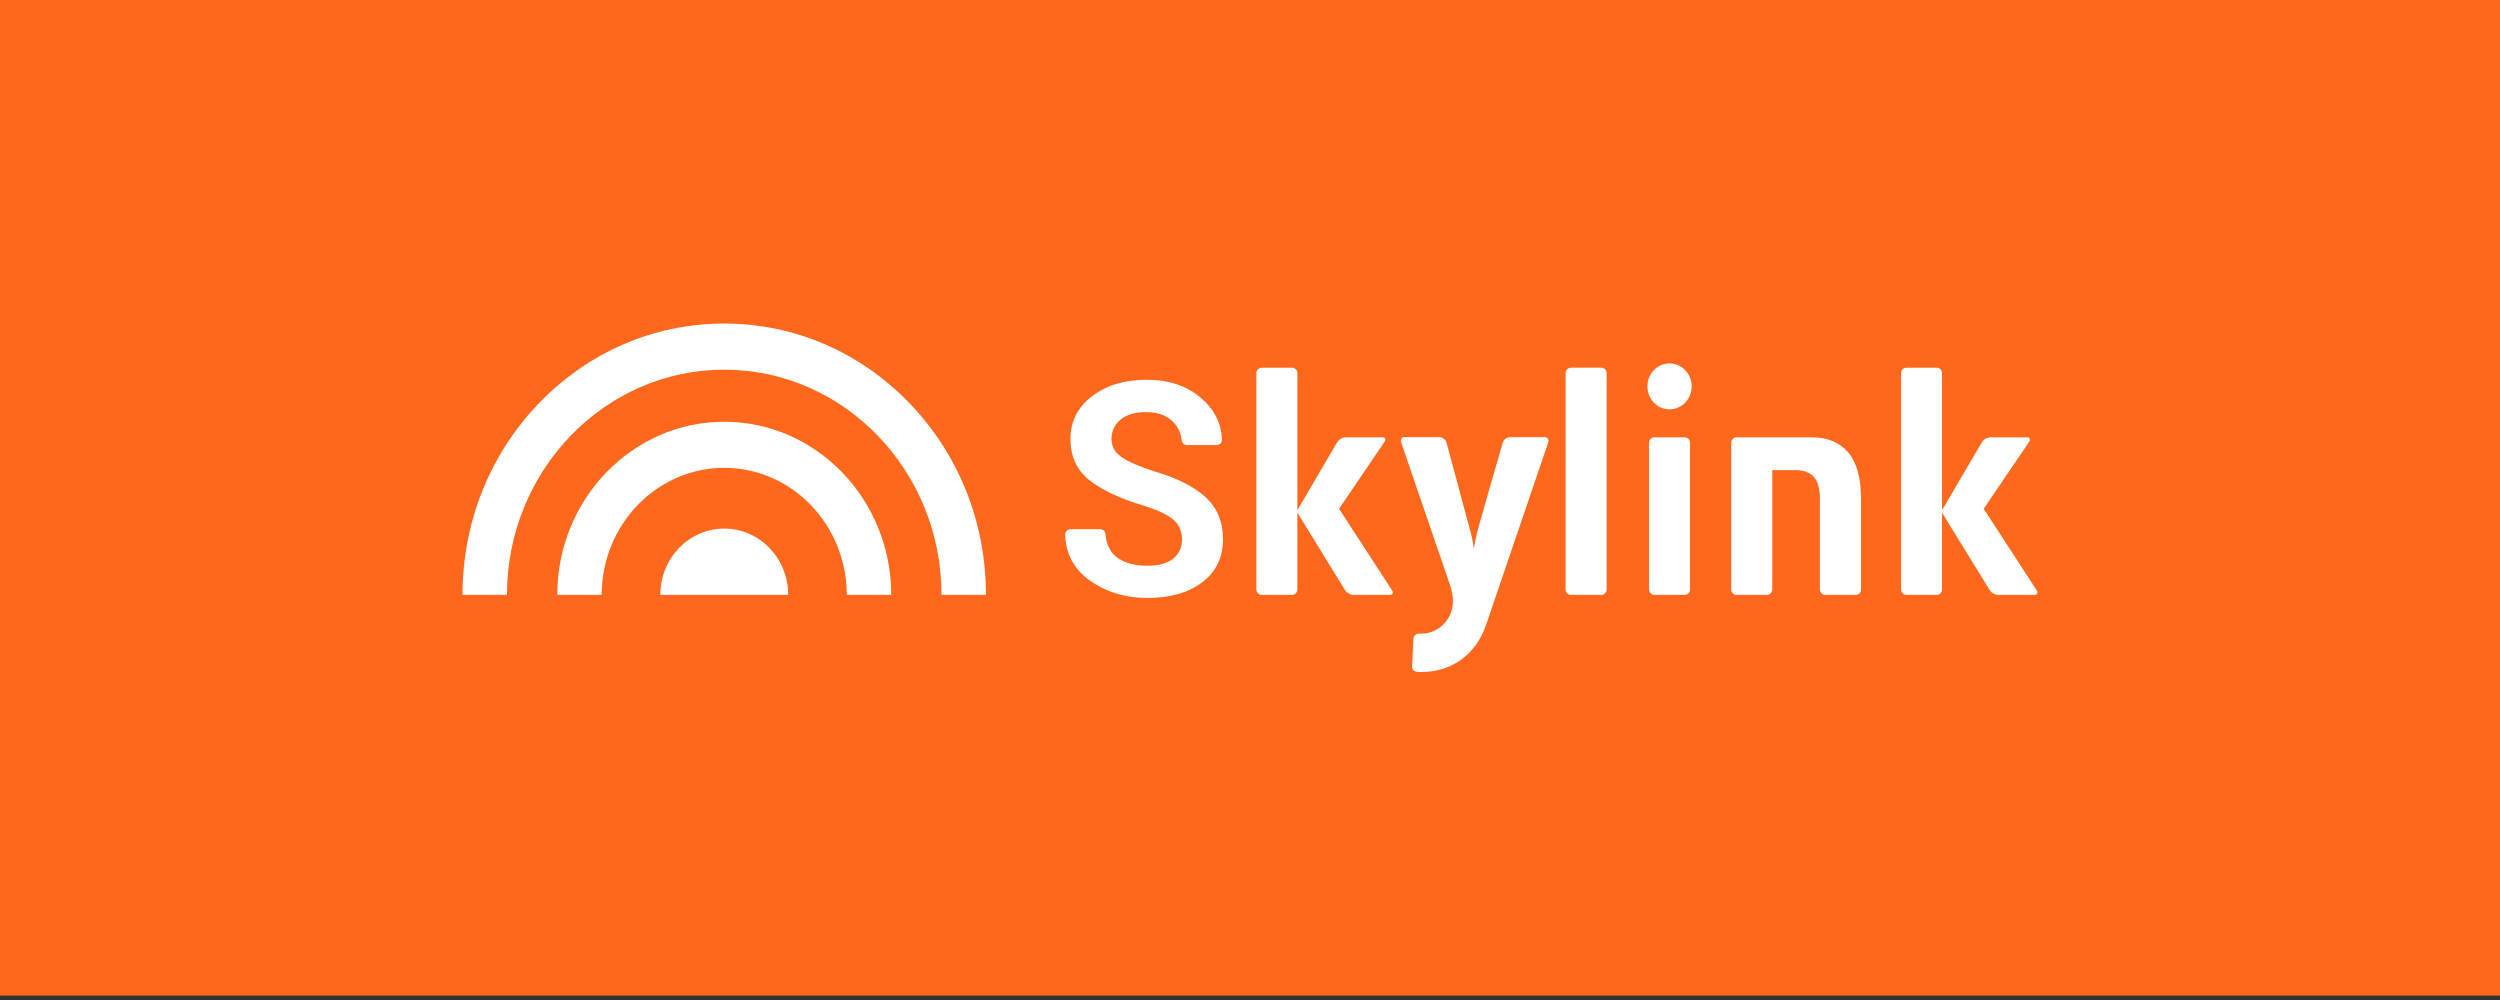 <svg width="175" height="70" viewBox="0 0 175 70" fill="none" xmlns="http://www.w3.org/2000/svg">
<rect x="0" y="0" width="175" height="70" fill="#333333" stroke="none"/>
<g clip-path="url(#clip0_615_17587)">
<path d="M0 69.69H175V0H0V69.69Z" fill="#FD681C"/>
<path d="M112.096 25.739H109.96C109.861 25.742 109.767 25.784 109.698 25.856C109.629 25.928 109.592 26.024 109.593 26.123V41.26C109.593 41.469 109.759 41.643 109.96 41.643H112.098C112.197 41.64 112.291 41.598 112.359 41.526C112.428 41.455 112.466 41.359 112.465 41.26V26.123C112.466 26.074 112.457 26.025 112.439 25.979C112.421 25.932 112.395 25.89 112.36 25.855C112.326 25.819 112.285 25.79 112.24 25.77C112.194 25.751 112.145 25.74 112.096 25.739ZM117.934 30.611H115.8C115.701 30.614 115.606 30.656 115.537 30.728C115.468 30.8 115.431 30.896 115.432 30.995V41.26C115.432 41.469 115.598 41.643 115.8 41.643H117.934C118.034 41.64 118.128 41.598 118.197 41.527C118.266 41.455 118.304 41.359 118.303 41.26V30.995C118.305 30.896 118.267 30.799 118.198 30.727C118.129 30.656 118.034 30.614 117.934 30.611ZM126.853 30.611H121.555C121.456 30.614 121.361 30.656 121.292 30.728C121.223 30.8 121.184 30.896 121.185 30.995V41.26C121.185 41.469 121.352 41.643 121.555 41.643H123.688C123.787 41.64 123.882 41.599 123.951 41.527C124.02 41.456 124.059 41.36 124.058 41.26V32.91H125.752C126.283 32.925 126.688 33.08 126.959 33.371C127.247 33.681 127.392 34.207 127.392 34.951V41.26C127.392 41.469 127.558 41.643 127.761 41.643H129.904C130.004 41.64 130.098 41.599 130.167 41.527C130.236 41.455 130.274 41.359 130.273 41.26V34.955C130.273 33.461 129.972 32.361 129.368 31.663C128.764 30.963 127.927 30.613 126.852 30.613L126.853 30.611ZM135.572 25.741H133.438C133.339 25.744 133.245 25.785 133.176 25.857C133.107 25.928 133.069 26.024 133.07 26.123V41.26C133.07 41.469 133.235 41.643 133.438 41.643H135.572C135.672 41.64 135.766 41.599 135.835 41.527C135.904 41.455 135.942 41.359 135.941 41.26V26.123C135.943 26.074 135.934 26.024 135.917 25.978C135.899 25.932 135.872 25.889 135.838 25.854C135.803 25.818 135.762 25.789 135.716 25.77C135.671 25.75 135.622 25.741 135.572 25.741Z" fill="white"/>
<path d="M142.571 41.325L138.859 35.615L142.043 30.924C142.161 30.754 142.089 30.614 141.888 30.614H139.302C139.189 30.622 139.08 30.654 138.982 30.711C138.885 30.767 138.802 30.846 138.74 30.94L135.89 35.803L139.285 41.321C139.393 41.497 139.65 41.643 139.853 41.643H142.408C142.613 41.643 142.684 41.5 142.571 41.325ZM84.392 34.802C83.579 34.056 82.382 33.455 80.802 32.998C79.703 32.639 78.925 32.296 78.478 31.973C78.028 31.651 77.804 31.239 77.804 30.734C77.804 30.184 78.013 29.733 78.433 29.379C78.852 29.027 79.446 28.849 80.214 28.849C81.013 28.849 81.634 29.063 82.077 29.487C82.441 29.837 82.656 30.277 82.718 30.807C82.723 30.9 82.763 30.987 82.831 31.052C82.898 31.116 82.987 31.152 83.08 31.154H85.176C85.274 31.151 85.367 31.111 85.435 31.04C85.503 30.97 85.541 30.875 85.54 30.777C85.492 29.645 85.013 28.679 84.107 27.886C83.116 27.02 81.835 26.585 80.262 26.585C78.707 26.585 77.432 26.972 76.432 27.743C75.431 28.515 74.931 29.509 74.931 30.724C74.931 31.942 75.368 32.899 76.24 33.599C77.112 34.299 78.4 34.904 80.105 35.414C81.081 35.719 81.766 36.046 82.154 36.393C82.544 36.739 82.74 37.198 82.74 37.769C82.74 38.327 82.532 38.771 82.12 39.104C81.708 39.437 81.11 39.603 80.33 39.603C79.401 39.603 78.673 39.399 78.152 38.987C77.7 38.63 77.446 38.096 77.384 37.387C77.378 37.295 77.337 37.21 77.271 37.147C77.204 37.084 77.117 37.048 77.025 37.046H74.922C74.824 37.049 74.732 37.09 74.664 37.16C74.597 37.231 74.56 37.325 74.561 37.422C74.608 38.773 75.173 39.834 76.249 40.608C77.411 41.441 78.769 41.856 80.33 41.856C81.917 41.856 83.195 41.491 84.16 40.755C85.128 40.021 85.611 39.019 85.611 37.749C85.611 36.532 85.205 35.55 84.392 34.802ZM118.418 27.048C118.418 27.935 117.724 28.654 116.869 28.654C116.011 28.654 115.317 27.935 115.317 27.048C115.317 26.159 116.011 25.44 116.868 25.44C117.724 25.44 118.418 26.161 118.418 27.048ZM90.447 25.741H88.313C88.239 25.743 88.167 25.766 88.106 25.809C88.045 25.851 87.998 25.91 87.971 25.979C87.953 26.025 87.944 26.074 87.945 26.123V41.26C87.945 41.469 88.11 41.643 88.313 41.643H90.447C90.547 41.64 90.641 41.598 90.71 41.527C90.779 41.455 90.817 41.359 90.816 41.26V26.123C90.817 26.074 90.809 26.025 90.791 25.979C90.773 25.932 90.746 25.89 90.712 25.855C90.677 25.819 90.636 25.79 90.591 25.77C90.546 25.751 90.497 25.742 90.447 25.741Z" fill="white"/>
<path d="M97.446 41.325L93.734 35.615L96.919 30.924C97.035 30.753 96.966 30.614 96.764 30.614H94.175C94.062 30.621 93.953 30.654 93.855 30.71C93.758 30.767 93.675 30.845 93.613 30.939L90.763 35.802L94.158 41.32C94.222 41.413 94.307 41.49 94.405 41.546C94.504 41.602 94.613 41.635 94.726 41.642H97.281C97.484 41.642 97.559 41.5 97.446 41.325ZM108.119 30.599H105.686C105.576 30.605 105.469 30.645 105.382 30.712C105.294 30.78 105.229 30.873 105.195 30.978C105.195 30.978 103.43 37.064 103.368 37.385L103.166 38.382C103.166 38.382 103.077 37.747 102.976 37.376L101.257 30.98C101.224 30.874 101.159 30.781 101.072 30.713C100.985 30.645 100.879 30.605 100.769 30.599H98.335C98.126 30.599 98.009 30.767 98.082 30.973C98.082 30.973 101.279 40.286 101.537 41.058C101.63 41.331 101.706 41.768 101.706 42.07C101.706 43.321 100.737 44.334 99.533 44.354L99.323 44.351C99.225 44.353 99.132 44.391 99.062 44.458C98.991 44.524 98.947 44.615 98.939 44.712L98.856 46.514C98.837 46.573 98.831 46.636 98.84 46.697C98.849 46.759 98.873 46.817 98.909 46.868C98.945 46.918 98.992 46.96 99.047 46.988C99.102 47.017 99.163 47.032 99.225 47.033C99.23 47.033 99.426 47.041 99.504 47.041C101.649 47.041 103.329 45.794 104.031 43.728L108.376 30.973C108.446 30.767 108.33 30.599 108.119 30.599ZM50.697 37.001C48.224 37.001 46.22 39.079 46.22 41.642H55.175C55.175 39.079 53.171 37.001 50.697 37.001Z" fill="white"/>
<path d="M50.697 29.523C44.25 29.523 39.008 34.959 39.008 41.642H42.119C42.119 36.74 45.968 32.749 50.697 32.749C55.425 32.749 59.274 36.74 59.274 41.642H62.387C62.387 34.959 57.143 29.523 50.697 29.523Z" fill="white"/>
<path d="M50.697 22.649C45.803 22.649 41.202 24.625 37.741 28.212C34.281 31.799 32.375 36.569 32.375 41.642H35.488C35.488 32.948 42.311 25.877 50.697 25.877C59.083 25.877 65.905 32.95 65.905 41.642H69.018C69.018 36.569 67.113 31.799 63.652 28.212C60.192 24.625 55.591 22.649 50.697 22.649Z" fill="white"/>
</g>
<defs>
<clipPath id="clip0_615_17587">
<rect width="175" height="69.69" fill="white"/>
</clipPath>
</defs>
</svg>

